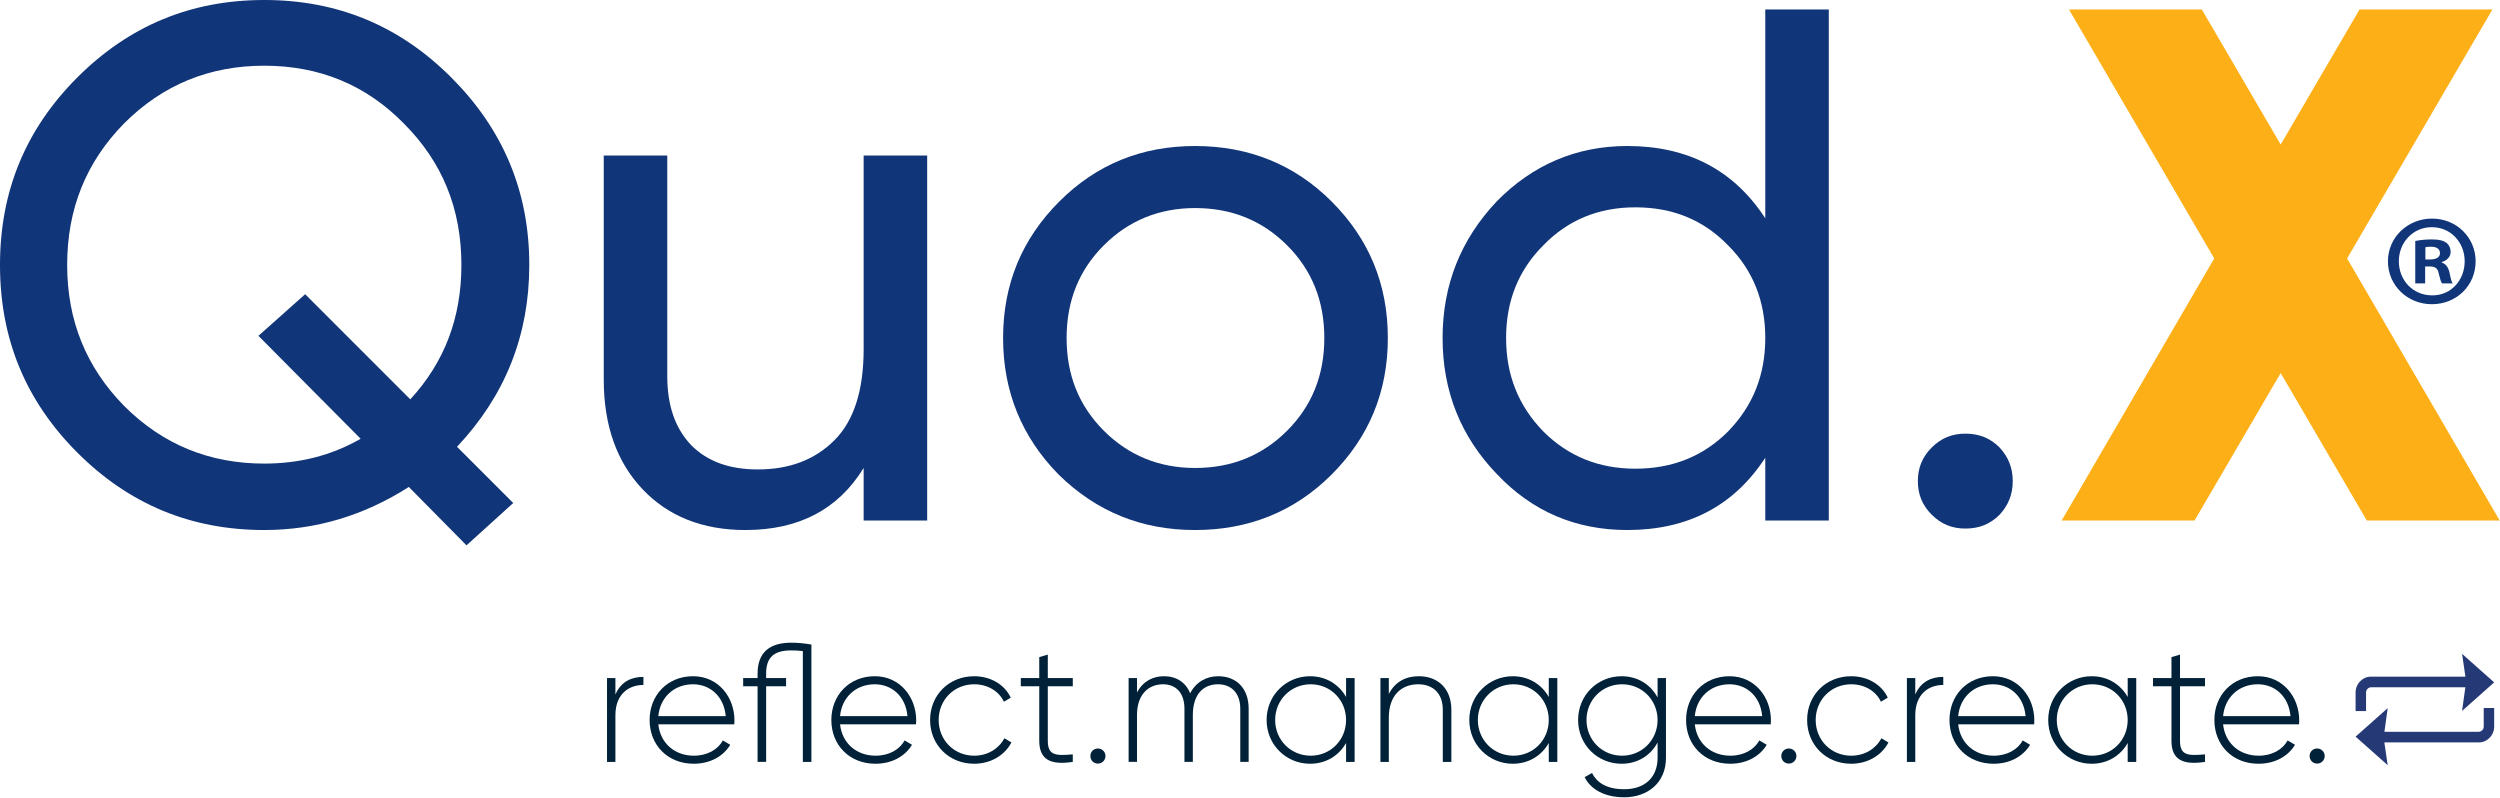 <?xml version="1.0" encoding="UTF-8" standalone="no"?><!DOCTYPE svg PUBLIC "-//W3C//DTD SVG 1.1//EN" "http://www.w3.org/Graphics/SVG/1.1/DTD/svg11.dtd"><svg width="100%" height="100%" viewBox="0 0 6213 1982" version="1.1" xmlns="http://www.w3.org/2000/svg" xmlns:xlink="http://www.w3.org/1999/xlink" xml:space="preserve" xmlns:serif="http://www.serif.com/" style="fill-rule:evenodd;clip-rule:evenodd;stroke-linejoin:round;stroke-miterlimit:2;"><g id="g857"><g id="g835"><path id="path833" d="M1315.39,658.604c-0,174.175 -59.875,324.763 -179.621,451.767l139.704,139.704l-116.117,105.229l-143.333,-145.146c-110.675,70.759 -230.421,107.046 -359.237,107.046c-181.434,0 -335.651,-63.5 -464.471,-192.317c-128.817,-128.82 -192.317,-283.037 -192.317,-466.283c0,-183.25 63.5,-337.467 192.317,-466.283c128.82,-128.821 283.037,-192.321 464.471,-192.321c181.433,-0 335.65,63.5 464.466,192.321c128.821,128.816 194.138,283.033 194.138,466.283Zm-658.605,493.496c87.088,0 166.917,-19.958 239.492,-61.688l-254.008,-255.82l116.121,-103.417l261.262,261.263c85.275,-92.53 127.004,-203.205 127.004,-333.834c0,-139.704 -47.175,-255.821 -143.333,-351.983c-94.346,-96.158 -210.462,-143.329 -346.537,-143.329c-136.075,-0 -252.192,47.171 -348.35,143.329c-94.346,96.162 -141.521,212.279 -141.521,351.983c-0,137.888 47.175,254.004 141.521,350.163c96.158,96.162 212.275,143.333 348.35,143.333Z" style="fill:#113579;fill-rule:nonzero;"/></g><g id="g839"><path id="path837" d="M2146.35,386.454l157.846,0l0,907.163l-157.846,-0l0,-130.629c-63.504,103.416 -161.475,154.216 -293.921,154.216c-107.046,0 -192.321,-34.471 -255.821,-101.6c-63.504,-67.133 -96.162,-157.85 -96.162,-272.15l-0,-557l157.85,0l0,547.925c0,74.388 19.954,130.633 59.871,172.363c39.916,39.916 94.346,59.875 165.104,59.875c78.017,-0 141.517,-23.588 190.504,-72.575c48.988,-48.988 72.575,-125.188 72.575,-226.792l0,-480.796Z" style="fill:#113579;fill-rule:nonzero;"/></g><g id="g843"><path id="path841" d="M3309.34,1179.32c-92.534,92.529 -206.838,137.887 -339.284,137.887c-132.445,0 -244.933,-45.358 -339.279,-137.887c-90.717,-92.534 -137.887,-205.021 -137.887,-339.279c-0,-134.263 47.171,-246.75 139.704,-339.284c92.529,-92.529 205.017,-137.887 337.462,-137.887c132.446,-0 246.75,45.358 339.284,137.887c92.529,92.534 139.7,205.021 139.7,339.284c-0,134.258 -47.171,246.745 -139.7,339.279Zm-339.284,-16.329c90.717,-0 166.921,-30.846 228.609,-92.534c61.687,-61.687 92.529,-137.887 92.529,-230.416c-0,-92.534 -30.842,-168.734 -92.529,-230.421c-61.688,-61.688 -137.892,-92.534 -228.609,-92.534c-88.9,0 -165.104,30.846 -226.791,92.534c-61.684,61.687 -92.529,137.887 -92.529,230.421c-0,92.529 30.845,168.729 92.529,230.416c61.687,61.688 137.891,92.534 226.791,92.534Z" style="fill:#113579;fill-rule:nonzero;"/></g><g id="g847"><path id="path845" d="M4387.05,23.588l157.846,-0l-0,1270.03l-157.846,-0l-0,-156.029c-78.017,119.745 -192.321,179.616 -342.909,179.616c-127.004,0 -235.866,-45.358 -324.766,-139.704c-88.904,-92.529 -134.263,-205.017 -134.263,-337.462c0,-132.45 45.359,-244.938 134.263,-339.284c88.9,-90.716 197.762,-137.887 324.766,-137.887c150.588,-0 264.892,59.871 342.909,179.616l-0,-518.895Zm-322.954,1141.21c92.533,0 168.733,-30.842 230.42,-92.529c61.688,-63.504 92.534,-139.704 92.534,-232.234c-0,-92.533 -30.846,-168.733 -92.533,-230.42c-61.688,-63.504 -137.888,-94.346 -230.421,-94.346c-90.717,-0 -166.917,30.841 -228.604,94.346c-61.688,61.687 -92.53,137.887 -92.53,230.42c0,92.53 30.842,168.73 92.53,232.234c61.687,61.687 137.887,92.529 228.604,92.529Z" style="fill:#113579;fill-rule:nonzero;"/></g><g id="g851"><path id="path849" d="M4884.17,1313.58c-32.658,0 -59.871,-10.883 -83.458,-34.471c-23.588,-23.587 -34.471,-50.8 -34.471,-83.458c-0,-32.658 10.883,-59.875 34.471,-83.463c23.587,-23.583 50.8,-34.47 83.458,-34.47c34.475,-0 61.687,10.887 85.275,34.47c21.771,23.588 32.658,50.805 32.658,83.463c0,32.658 -10.887,59.871 -32.658,83.458c-23.588,23.588 -50.8,34.471 -85.275,34.471Z" style="fill:#113579;fill-rule:nonzero;"/></g><g id="g855"><path id="path853" d="M6212.25,1293.62l-379.196,-651.342l361.055,-618.688l-330.209,0.001l-195.95,335.65l-195.946,-335.651l-330.208,0l361.05,618.688l-379.196,651.342l330.208,-0l214.092,-366.492l214.092,366.492l330.208,-0Z" style="fill:#fcaf16;fill-rule:nonzero;"/></g></g><path id="path859" d="M1529.41,1725.98l0,-40.833l-20.837,-0l0,208.333l20.833,0l0,-115.833c0,-53.334 33.75,-75.417 69.584,-75.417l-0,-20c-28.334,0 -55.417,10.833 -69.584,43.75l0.004,0Z" style="fill:#002137;fill-rule:nonzero;"/><path id="path861" d="M1722.33,1680.56c-63.75,-0 -107.917,47.5 -107.917,108.75c0,62.916 45.417,108.75 109.584,108.75c41.25,-0 73.75,-18.75 90.833,-47.084l-18.337,-10.833c-12.08,22.083 -37.913,37.917 -72.084,37.917c-47.495,-0 -83.329,-30.834 -88.329,-77.917l188.75,-0c0,-3.333 0.417,-6.667 0.417,-10c-0,-57.083 -39.583,-109.583 -102.917,-109.583Zm-0.004,20c40.833,-0 76.667,28.333 81.25,79.166l-167.5,0c4.167,-46.25 38.75,-79.166 86.25,-79.166Z" style="fill:#002137;fill-rule:nonzero;"/><path id="path863" d="M1966.08,1597.23c-54.587,0 -83.333,25.417 -83.333,76.667l-0,11.25l-35.838,-0l0,20.417l35.834,-0l-0,187.916l21.25,0l-0,-187.917l49.583,0l0,-20.416l-49.583,-0l-0,-11.25c-0,-40.417 19.583,-57.5 62.083,-57.5c10,-0 19.583,0.417 29.167,1.666l-0,275.417l21.25,0l-0,-291.666c-17.5,-2.917 -32.5,-4.584 -50.417,-4.584l0.004,0Z" style="fill:#002137;fill-rule:nonzero;"/><path id="path865" d="M2174,1680.56c-63.754,-0 -107.917,47.5 -107.917,108.75c0,62.916 45.413,108.75 109.579,108.75c41.25,-0 73.75,-18.75 90.834,-47.084l-18.329,-10.833c-12.088,22.083 -37.921,37.917 -72.084,37.917c-47.5,-0 -83.333,-30.834 -88.337,-77.917l188.75,-0c-0,-3.333 0.42,-6.667 0.42,-10c0,-57.083 -39.583,-109.583 -102.916,-109.583Zm-0,20c40.833,-0 76.667,28.333 81.25,79.166l-167.5,0c4.167,-46.25 38.75,-79.166 86.25,-79.166Z" style="fill:#002137;fill-rule:nonzero;"/><path id="path867" d="M2421.08,1898.06c40.829,-0 75.829,-20.834 92.5,-52.917l-17.504,-10.417c-13.75,25.834 -41.25,43.333 -75,43.333c-50.417,0 -88.329,-39.166 -88.329,-88.749c-0,-49.584 37.912,-88.751 88.329,-88.751c33.333,0 61.667,17.084 73.75,43.334l17.083,-10c-15,-32.5 -50,-53.334 -90.833,-53.334c-62.917,0 -109.583,47.084 -109.583,108.751c-0,61.666 46.666,108.75 109.583,108.75l0.004,-0Z" style="fill:#002137;fill-rule:nonzero;"/><path id="path869" d="M2666.08,1705.56l0,-20.417l-62.083,-0l-0,-58.333l-21.25,6.25l-0,52.083l-45.834,-0l0,20.417l45.834,-0l-0,135.416c-0,47.5 28.75,60.834 83.333,52.5l0,-18.75c-42.5,3.75 -62.083,2.917 -62.083,-33.75l-0,-135.416l62.083,-0Z" style="fill:#002137;fill-rule:nonzero;"/><path id="path871" d="M2728.58,1897.65c10.417,-0 18.75,-8.333 18.75,-18.75c0,-10.417 -8.333,-18.75 -18.75,-18.75c-10.833,-0 -18.75,8.333 -18.75,18.75c0,10.417 7.913,18.75 18.75,18.75Z" style="fill:#002137;fill-rule:nonzero;"/><path id="path873" d="M3027.33,1680.56c-27.917,-0 -54.583,13.333 -69.583,42.5c-10.834,-27.5 -34.583,-42.5 -65,-42.5c-26.667,-0 -51.667,11.666 -67.084,40.416l0,-35.833l-20.833,-0l0,208.333l20.833,0l0,-116.25c0,-53.333 30.417,-76.667 64.584,-76.667c32.083,0 53.333,21.251 53.333,60.834l0,132.083l20.833,0l0,-116.25c0,-53.333 27.5,-76.666 62.5,-76.666c32.5,-0 55.417,21.25 55.417,60.833l0,132.083l20.833,0l0,-132.083c0,-52.083 -31.666,-80.833 -75.833,-80.833Z" style="fill:#002137;fill-rule:nonzero;"/><path id="path875" d="M3345.25,1685.15l-0,47.083c-17.504,-31.25 -49.584,-51.666 -89.584,-51.666c-59.166,-0 -107.916,47.083 -107.916,108.75c-0,61.666 48.746,108.75 107.916,108.75c40,-0 72.08,-20.417 89.584,-51.667l-0,47.083l21.25,0l-0,-208.333l-21.254,-0l0.004,-0Zm-87.913,192.917c-49.583,-0 -88.333,-39.167 -88.333,-88.75c-0,-49.584 38.75,-88.75 88.333,-88.75c49.584,-0 87.917,39.166 87.917,88.75c0,49.583 -38.333,88.75 -87.917,88.75Z" style="fill:#002137;fill-rule:nonzero;"/><path id="path877" d="M3526.08,1680.56c-32.087,-0 -58.754,13.333 -74.583,44.166l-0,-39.583l-20.833,-0l-0,208.333l20.833,0l-0,-110c-0,-56.25 32.083,-82.916 72.912,-82.916c39.167,-0 61.25,25 61.25,63.333l0,129.583l21.25,0l0,-129.583c0,-50.417 -31.25,-83.333 -80.833,-83.333l0.004,-0Z" style="fill:#002137;fill-rule:nonzero;"/><path id="path879" d="M3849,1685.15l-0,47.083c-17.504,-31.25 -49.583,-51.666 -89.583,-51.666c-59.167,-0 -107.917,47.083 -107.917,108.75c-0,61.666 48.746,108.75 107.917,108.75c40,-0 72.079,-20.417 89.583,-51.667l-0,47.083l21.25,0l-0,-208.333l-21.254,-0l0.004,-0Zm-87.913,192.917c-49.583,-0 -88.333,-39.167 -88.333,-88.75c0,-49.584 38.75,-88.75 88.333,-88.75c49.584,-0 87.917,39.166 87.917,88.75c0,49.583 -38.333,88.75 -87.917,88.75Z" style="fill:#002137;fill-rule:nonzero;"/><path id="path881" d="M4119.42,1685.15l-0,48.333c-17.088,-32.083 -49.167,-52.916 -89.583,-52.916c-59.584,-0 -107.917,47.083 -107.917,108.75c-0,61.666 48.333,108.75 107.917,108.75c40.416,-0 72.495,-20.834 89.583,-52.917l-0,38.333c-0,47.5 -30.833,77.917 -82.917,77.917c-45.833,-0 -69.171,-18.333 -80.004,-40.417l-18.333,10.417c15,30.417 49.583,50 98.333,50c57.5,-0 103.75,-35.417 103.75,-97.917l0,-198.333l-20.833,-0l0.004,-0Zm-88.329,192.917c-49.584,-0 -88.334,-39.167 -88.334,-88.75c0,-49.584 38.75,-88.75 88.334,-88.75c49.579,-0 88.329,39.166 88.329,88.75c-0,49.583 -38.746,88.75 -88.329,88.75Z" style="fill:#002137;fill-rule:nonzero;"/><path id="path883" d="M4298.17,1680.56c-63.75,-0 -107.917,47.5 -107.917,108.75c0,62.916 45.417,108.75 109.583,108.75c41.251,-0 73.751,-18.75 90.834,-47.084l-18.334,-10.833c-12.083,22.083 -37.916,37.917 -72.083,37.917c-47.5,-0 -83.333,-30.834 -88.333,-77.917l188.75,-0c-0,-3.333 0.416,-6.667 0.416,-10c0,-57.083 -39.583,-109.583 -102.916,-109.583Zm-0,20c40.833,-0 76.667,28.333 81.25,79.166l-167.5,0c4.166,-46.25 38.75,-79.166 86.25,-79.166Z" style="fill:#002137;fill-rule:nonzero;"/><path id="path885" d="M4445.67,1897.65c10.417,-0 18.746,-8.333 18.746,-18.75c-0,-10.417 -8.334,-18.75 -18.75,-18.75c-10.834,-0 -18.746,8.333 -18.746,18.75c-0,10.417 7.917,18.75 18.746,18.75l0.004,-0Z" style="fill:#002137;fill-rule:nonzero;"/><path id="path887" d="M4600.67,1898.06c40.833,-0 75.833,-20.834 92.5,-52.917l-17.5,-10.417c-13.75,25.834 -41.25,43.333 -75,43.333c-50.417,0 -88.333,-39.166 -88.333,-88.749c-0.001,-49.584 37.916,-88.751 88.333,-88.751c33.333,0 61.667,17.084 73.75,43.334l17.083,-10c-15,-32.5 -50,-53.334 -90.837,-53.334c-62.917,0 -109.584,47.084 -109.584,108.751c0,61.666 46.667,108.75 109.584,108.75l0.004,-0Z" style="fill:#002137;fill-rule:nonzero;"/><path id="path889" d="M4759.84,1725.98l-0.001,-40.833l-20.833,-0l0,208.333l20.833,0l0.001,-115.833c-0.001,-53.334 33.749,-75.417 69.583,-75.417l-0,-20c-28.338,0 -55.421,10.833 -69.583,43.75Z" style="fill:#002137;fill-rule:nonzero;"/><path id="path891" d="M4952.75,1680.56c-63.754,-0 -107.916,47.5 -107.916,108.75c-0,62.916 45.412,108.75 109.583,108.75c41.25,-0 73.75,-18.75 90.833,-47.084l-18.333,-10.833c-12.083,22.083 -37.917,37.917 -72.083,37.917c-47.501,-0 -83.334,-30.834 -88.334,-77.917l188.75,-0c0,-3.333 0.417,-6.667 0.417,-10c-0,-57.083 -39.584,-109.583 -102.917,-109.583Zm0,20c40.834,-0 76.667,28.333 81.25,79.166l-167.5,0c4.167,-46.25 38.75,-79.166 86.25,-79.166Z" style="fill:#002137;fill-rule:nonzero;"/><path id="path893" d="M5287.75,1685.15l0,47.083c-17.5,-31.25 -49.583,-51.666 -89.583,-51.666c-59.167,-0 -107.917,47.083 -107.917,108.75c0,61.666 48.75,108.75 107.917,108.75c40,-0 72.083,-20.417 89.583,-51.667l0,47.083l21.25,0l0,-208.333l-21.25,-0Zm-87.921,192.917c-49.579,-0 -88.329,-39.167 -88.329,-88.75c0,-49.584 38.75,-88.75 88.333,-88.75c49.584,-0 87.917,39.166 87.917,88.75c0,49.583 -38.333,88.75 -87.917,88.75l-0.004,-0Z" style="fill:#002137;fill-rule:nonzero;"/><path id="path895" d="M5479.84,1705.56l-0,-20.417l-62.084,-0l0,-58.333l-21.25,6.25l0,52.083l-45.833,-0l-0,20.417l45.833,-0l0,135.416c0,47.5 28.75,60.834 83.334,52.5l-0,-18.75c-42.5,3.75 -62.084,2.917 -62.084,-33.75l0,-135.416l62.084,-0Z" style="fill:#002137;fill-rule:nonzero;"/><path id="path897" d="M5611.09,1680.56c-63.755,-0 -107.917,47.5 -107.917,108.75c-0,62.916 45.417,108.75 109.583,108.75c41.25,-0 73.75,-18.75 90.834,-47.084l-18.334,-10.833c-12.083,22.083 -37.916,37.917 -72.083,37.917c-47.5,-0 -83.333,-30.834 -88.333,-77.917l188.749,-0c0.001,-3.333 0.417,-6.667 0.417,-10c0,-57.083 -39.583,-109.583 -102.917,-109.583Zm0.001,20c40.833,-0 76.666,28.333 81.25,79.166l-167.5,0c4.166,-46.25 38.75,-79.166 86.25,-79.166Z" style="fill:#002137;fill-rule:nonzero;"/><path id="path899" d="M5758.59,1897.65c10.42,-0 18.75,-8.333 18.75,-18.75c-0,-10.417 -8.334,-18.75 -18.75,-18.75c-10.834,-0 -18.746,8.333 -18.746,18.75c-0,10.417 7.916,18.75 18.746,18.75Z" style="fill:#002137;fill-rule:nonzero;"/><path id="path901" d="M6027.59,644.8l11.617,0c13.575,0 24.6,-4.5 24.6,-15.521c0,-9.671 -7.121,-16.166 -22.637,-16.166c-6.496,-0 -10.992,0.645 -13.58,1.32l0,30.367Zm-0.641,59.496l-24.55,-0l-0,-105.383c9.671,-1.98 23.25,-3.909 40.712,-3.909c20.017,0 29.1,3.229 36.859,8.404c5.8,4.534 10.345,12.934 10.345,22.642c0,12.292 -9.079,21.333 -22.012,25.225l-0,1.283c10.346,3.23 16.2,11.65 19.429,25.867c3.208,16.167 5.171,22.604 7.758,25.871l-26.508,-0c-3.267,-3.871 -5.175,-12.933 -8.437,-25.225c-1.913,-11.667 -8.405,-16.842 -21.963,-16.842l-11.633,0l-0,42.067Zm16.162,-139.688c-46.562,0 -81.525,38.159 -81.525,84.688c0,47.237 34.963,84.721 82.792,84.721c46.562,0.641 80.833,-37.484 80.833,-84.721c0,-46.529 -34.271,-84.688 -81.458,-84.688l-0.642,0Zm1.267,-21.354c60.817,0 108.042,47.221 108.042,106.042c-0,60.171 -47.225,106.717 -108.667,106.717c-60.779,-0 -109.271,-46.546 -109.271,-106.717c0,-58.821 48.492,-106.042 109.271,-106.042l0.625,0Z" style="fill:#113579;fill-rule:nonzero;"/><path d="M6127.05,1681.66l-8.317,-56.691l79.788,70.916l-11.15,9.909l-68.638,61.008l8.159,-58.767l-234.125,0c-3.367,0 -6.546,1.371 -8.921,3.788c-2.375,2.412 -3.725,5.641 -3.725,9.062l-0,46.271l-25.975,0l-0,-46.271c-0,-10.429 4.079,-20.35 11.333,-27.72c7.254,-7.367 16.008,-11.505 26.271,-11.505l235.3,0Z" style="fill:#253977;"/><path d="M5925.59,1844.96l8.317,56.691l-79.787,-70.916l11.146,-9.909l68.641,-61.008l-8.158,58.767l234.125,-0c3.367,-0 6.546,-1.371 8.921,-3.784c2.375,-2.412 3.725,-5.641 3.725,-9.062l-0,-46.275l25.975,-0l-0,46.275c-0,10.429 -4.079,20.35 -11.334,27.721c-7.254,7.366 -16.008,11.5 -26.275,11.5l-235.296,-0Z" style="fill:#253977;"/></svg>